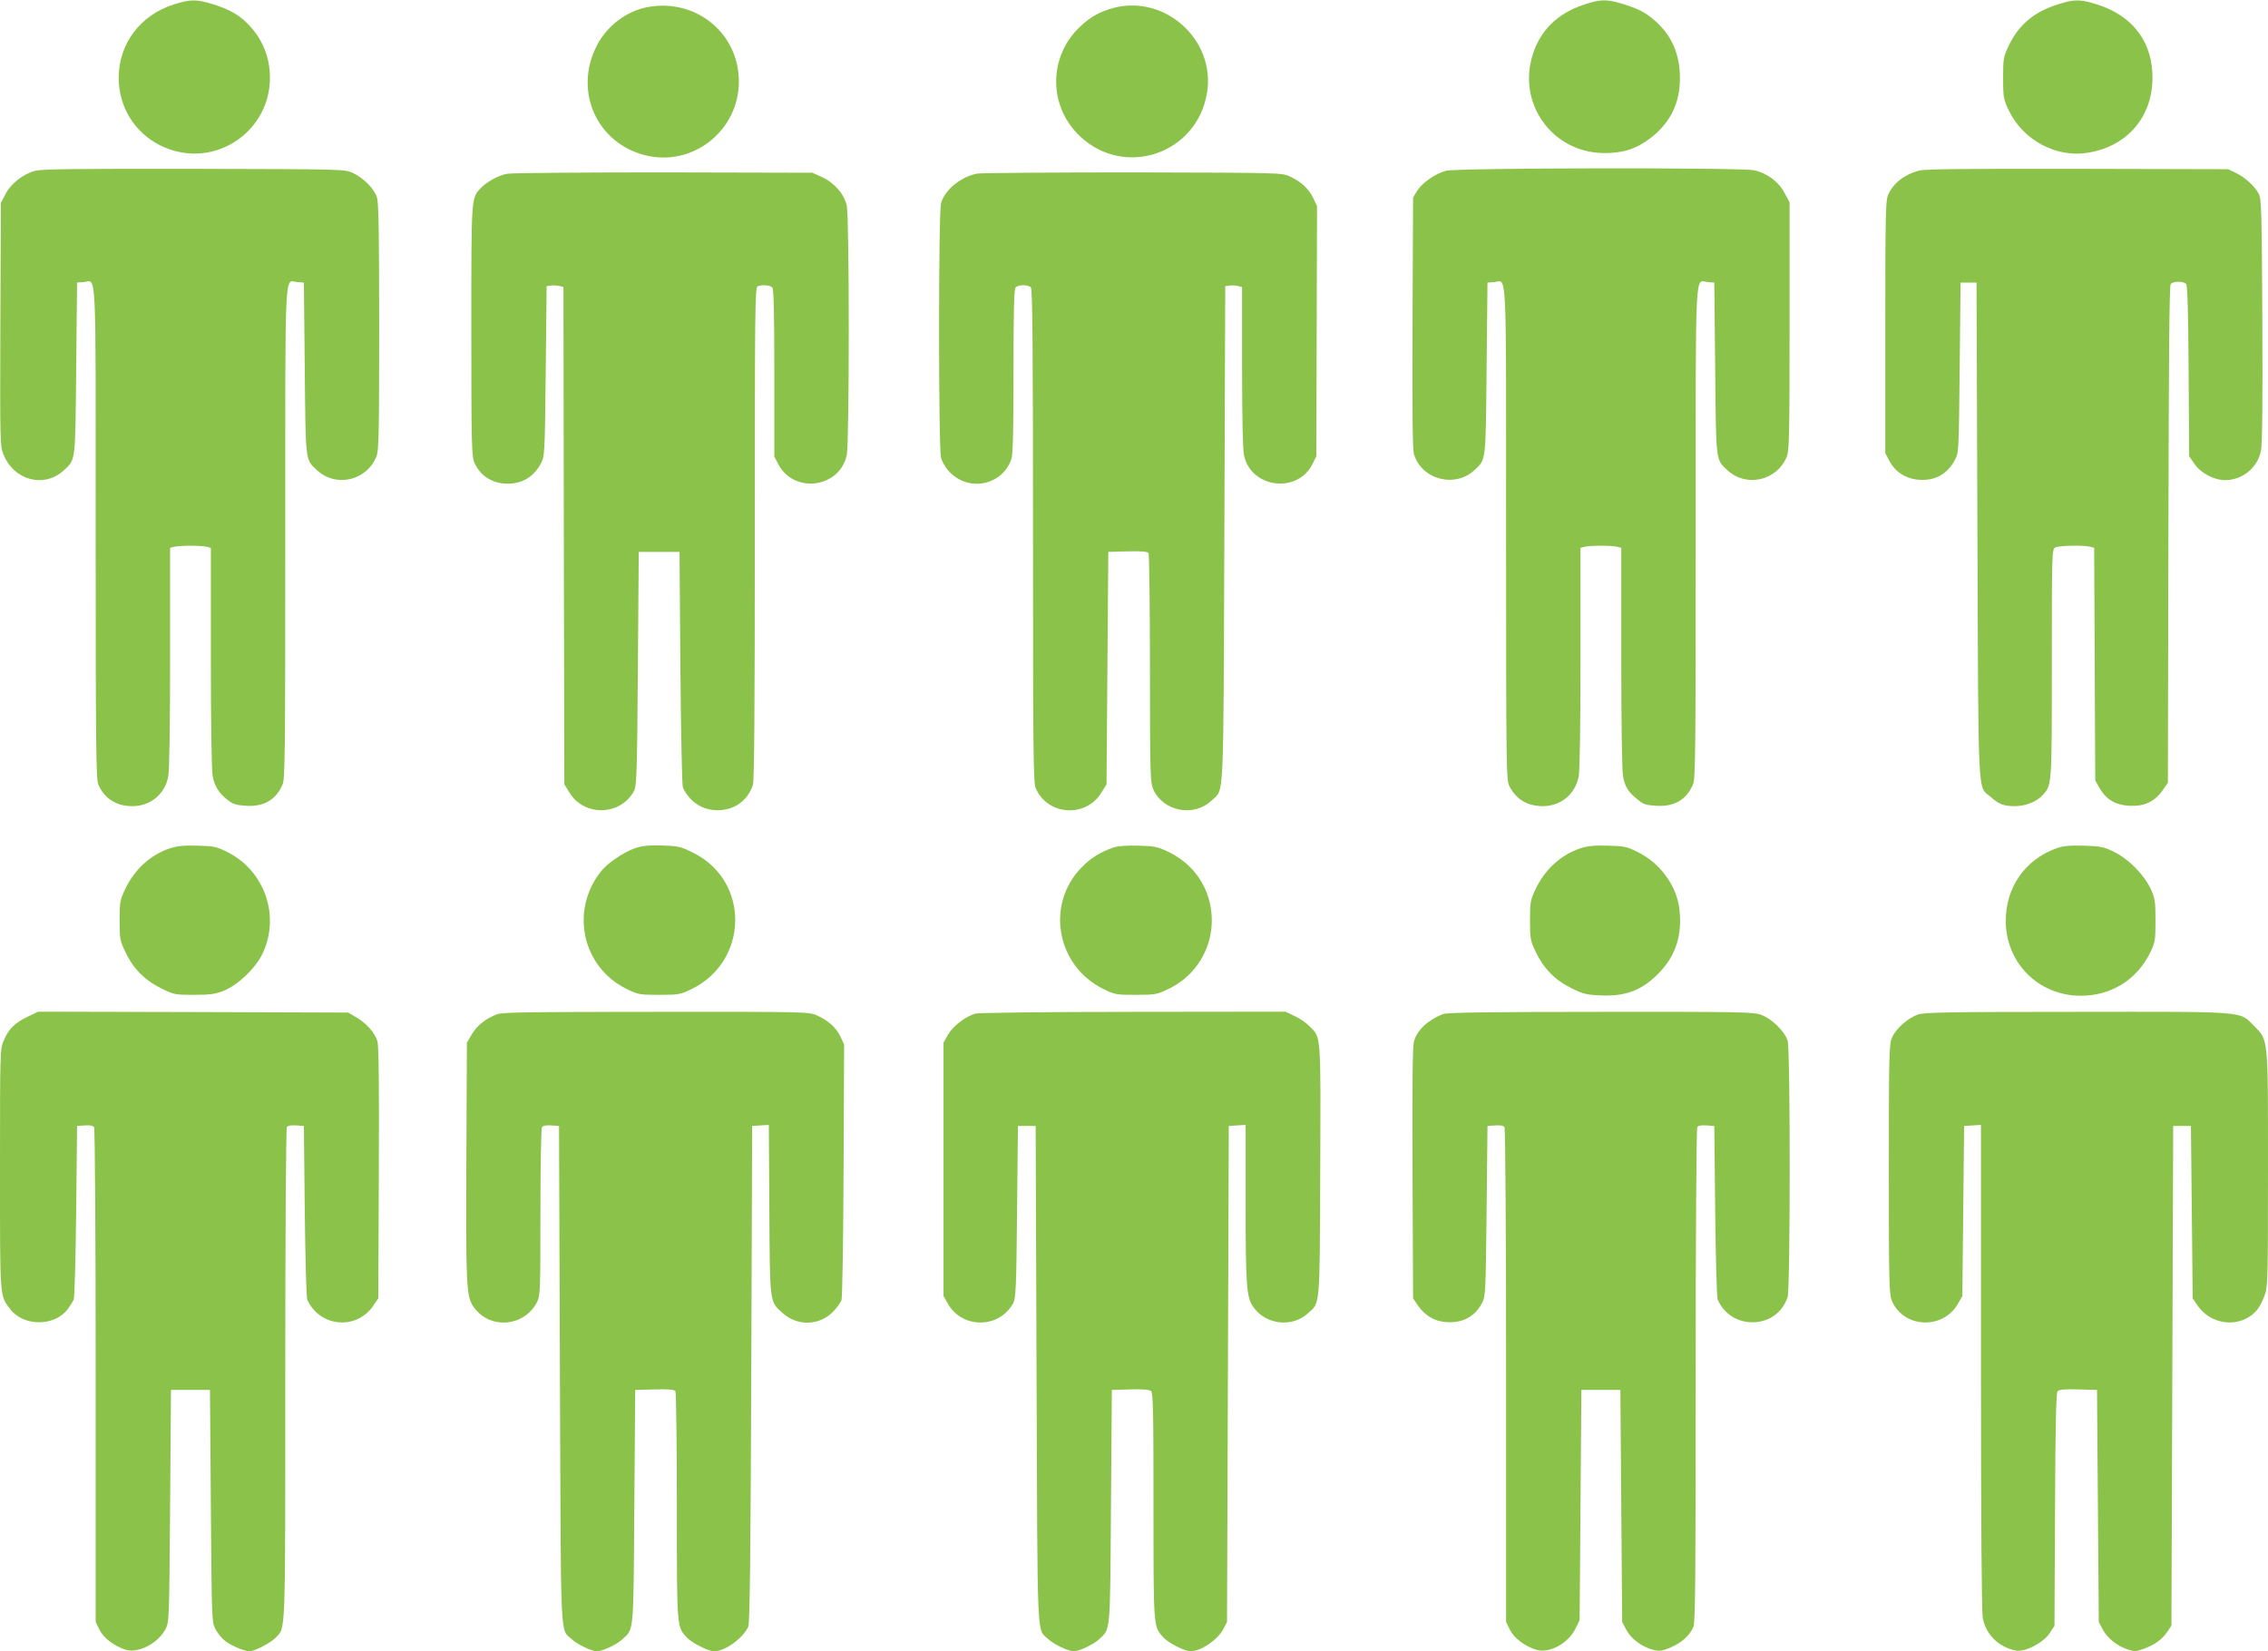 <?xml version="1.0" standalone="no"?>
<!DOCTYPE svg PUBLIC "-//W3C//DTD SVG 20010904//EN"
 "http://www.w3.org/TR/2001/REC-SVG-20010904/DTD/svg10.dtd">
<svg version="1.0" xmlns="http://www.w3.org/2000/svg"
 width="1280pt" height="932pt" viewBox="0 0 1280 932"
 preserveAspectRatio="xMidYMid meet">
<g transform="translate(0,932) scale(0.1,-0.1)"
fill="#8bc34a" stroke="none">
<path d="M981 9295 c-190 -60 -311 -222 -311 -415 0 -164 90 -309 235 -381
313 -154 663 101 614 447 -12 83 -47 159 -106 224 -56 62 -111 95 -211 126
-94 29 -126 29 -221 -1z"/>
<path d="M8934 9292 c-144 -48 -242 -145 -284 -281 -87 -277 111 -551 400
-555 108 -1 184 23 264 84 112 85 168 198 167 340 0 135 -47 242 -143 325 -54
47 -95 67 -184 94 -91 27 -121 26 -220 -7z"/>
<path d="M11613 9295 c-134 -42 -220 -115 -277 -234 -29 -62 -31 -73 -31 -181
0 -109 2 -119 32 -183 80 -168 268 -269 447 -239 234 38 378 220 363 457 -11
186 -124 322 -315 381 -94 29 -126 29 -219 -1z"/>
<path d="M3650 9279 c-118 -23 -230 -110 -285 -223 -126 -254 4 -543 275 -612
268 -68 530 137 530 416 0 275 -246 473 -520 419z"/>
<path d="M6283 9275 c-77 -21 -130 -51 -188 -106 -179 -169 -179 -449 0 -618
252 -238 660 -100 717 244 50 299 -237 558 -529 480z"/>
<path d="M199 8356 c-69 -18 -138 -73 -168 -131 l-26 -50 -3 -685 c-2 -674 -2
-686 18 -736 60 -148 233 -191 343 -86 64 60 62 41 67 572 l5 485 38 3 c73 6
67 128 67 -1410 0 -1231 2 -1393 15 -1426 34 -79 101 -122 192 -122 103 0 184
68 203 169 6 33 10 293 10 671 l0 618 23 6 c12 3 54 6 92 6 39 0 80 -3 92 -6
l23 -6 0 -618 c0 -365 4 -639 10 -669 11 -60 36 -99 87 -138 29 -22 49 -28
103 -31 100 -6 169 35 205 121 14 33 15 188 15 1426 0 1536 -5 1415 67 1409
l38 -3 5 -485 c5 -531 3 -512 67 -572 106 -101 280 -63 337 74 14 33 16 126
16 729 0 517 -3 702 -12 733 -15 50 -75 111 -137 140 -46 21 -49 21 -896 23
-657 1 -860 -1 -896 -11z"/>
<path d="M8160 8356 c-60 -16 -133 -67 -162 -113 l-23 -38 -3 -705 c-2 -491 0
-716 8 -743 42 -144 233 -194 343 -89 64 60 62 41 67 572 l5 485 38 3 c73 6
67 129 67 -1415 0 -1350 1 -1395 19 -1431 38 -74 102 -112 188 -112 103 0 184
68 203 169 6 33 10 293 10 671 l0 618 23 6 c12 3 54 6 92 6 39 0 80 -3 93 -6
l22 -6 0 -618 c0 -373 4 -639 10 -671 11 -61 29 -89 84 -133 31 -26 48 -31
105 -34 101 -6 170 35 206 121 14 33 15 189 15 1426 0 1536 -5 1415 67 1409
l38 -3 5 -485 c5 -531 3 -512 67 -572 106 -101 280 -63 337 74 14 33 16 127
16 737 l0 699 -28 52 c-33 64 -99 113 -172 129 -76 16 -1679 14 -1740 -3z"/>
<path d="M10830 8357 c-85 -23 -147 -73 -175 -139 -13 -33 -15 -129 -15 -746
l0 -709 23 -44 c32 -61 89 -99 159 -106 94 -10 167 28 211 111 22 40 22 50 27
521 l5 480 45 0 45 0 5 -1400 c6 -1558 0 -1437 75 -1503 47 -42 74 -52 138
-52 58 0 121 25 154 61 54 59 53 47 53 743 0 628 1 646 19 656 21 11 161 14
198 4 l22 -6 3 -657 3 -656 24 -42 c38 -66 90 -97 170 -101 82 -4 141 23 186
87 l30 43 3 1401 c2 1007 5 1404 13 1414 15 17 73 17 87 0 8 -9 12 -167 14
-493 l3 -479 29 -42 c36 -53 111 -93 175 -93 97 1 181 69 201 164 8 35 10 265
8 736 -3 619 -5 688 -20 716 -24 44 -75 91 -127 117 l-46 22 -850 2 c-651 1
-861 -1 -895 -10z"/>
<path d="M2861 8339 c-49 -9 -115 -46 -148 -81 -54 -58 -53 -40 -53 -805 0
-667 2 -710 19 -748 34 -73 102 -115 186 -115 83 0 148 39 188 115 21 39 22
53 27 520 l5 480 24 3 c12 2 34 1 47 -2 l24 -6 2 -1403 3 -1404 30 -48 c83
-135 287 -129 363 10 15 27 18 101 22 690 l5 660 115 0 115 0 5 -655 c3 -361
9 -664 14 -675 37 -80 110 -128 195 -128 95 0 170 53 200 142 8 25 11 411 11
1421 0 1256 1 1388 16 1394 26 10 69 7 82 -6 9 -9 12 -130 12 -483 l0 -472 23
-44 c89 -168 347 -133 386 53 15 68 15 1339 0 1407 -14 65 -70 130 -141 162
l-53 24 -840 2 c-462 0 -860 -3 -884 -8z"/>
<path d="M5513 8340 c-93 -19 -181 -92 -202 -167 -15 -52 -15 -1383 0 -1436 5
-21 24 -54 42 -74 107 -122 303 -86 355 66 9 24 12 170 12 495 0 346 3 465 12
474 16 16 70 16 86 0 9 -9 12 -334 12 -1400 0 -1231 2 -1393 15 -1426 65 -154
282 -170 370 -27 l30 48 5 656 5 656 109 3 c81 2 112 -1 118 -10 4 -7 8 -301
8 -653 0 -601 2 -642 19 -681 56 -124 229 -157 328 -63 73 70 67 -52 73 1504
l5 1400 24 3 c12 2 34 1 47 -2 l24 -6 0 -450 c0 -291 4 -467 11 -501 40 -184
301 -217 386 -49 l22 45 2 706 2 706 -22 46 c-26 53 -67 91 -131 121 -44 21
-55 21 -885 23 -462 0 -859 -3 -882 -7z"/>
<path d="M959 4532 c-110 -37 -199 -118 -253 -231 -29 -62 -31 -73 -31 -176 0
-103 2 -114 32 -177 44 -94 109 -160 202 -206 73 -36 78 -37 185 -37 93 0 120
4 169 23 80 33 177 125 217 206 104 213 15 473 -199 578 -58 29 -75 33 -165
35 -77 2 -114 -1 -157 -15z"/>
<path d="M3582 4532 c-66 -24 -154 -84 -191 -131 -175 -222 -105 -540 146
-663 65 -32 73 -33 183 -33 108 0 119 2 180 31 327 157 334 612 12 771 -70 35
-83 38 -176 41 -79 2 -113 -2 -154 -16z"/>
<path d="M6285 4537 c-73 -25 -129 -59 -181 -113 -204 -209 -142 -555 123
-686 65 -32 73 -33 183 -33 109 0 119 2 182 32 189 89 285 296 233 498 -32
124 -115 222 -235 279 -57 27 -77 31 -165 33 -63 2 -115 -2 -140 -10z"/>
<path d="M8919 4532 c-110 -37 -199 -118 -253 -231 -29 -62 -31 -73 -31 -176
0 -103 2 -114 32 -177 44 -93 109 -160 201 -205 66 -33 85 -38 167 -41 143 -7
238 31 334 133 90 96 126 211 109 355 -16 132 -109 260 -237 322 -58 29 -75
33 -165 35 -77 2 -114 -1 -157 -15z"/>
<path d="M11603 4531 c-175 -64 -283 -220 -283 -408 0 -238 185 -423 423 -423
173 0 317 90 393 245 27 56 29 67 29 180 0 109 -3 125 -27 178 -38 81 -126
170 -207 209 -59 29 -77 32 -171 35 -83 2 -116 -1 -157 -16z"/>
<path d="M155 3581 c-71 -34 -107 -69 -134 -134 -21 -48 -21 -64 -21 -727 0
-738 -2 -710 57 -788 75 -100 252 -100 326 0 13 18 28 42 33 53 5 11 11 236
14 500 l5 480 44 3 c28 2 47 -1 52 -10 5 -7 9 -638 9 -1402 l0 -1390 21 -44
c24 -48 85 -94 151 -114 69 -20 179 37 221 115 22 42 22 42 27 697 l5 655 110
0 110 0 5 -655 c5 -655 5 -655 27 -697 13 -23 37 -53 55 -66 36 -27 109 -57
136 -57 29 0 121 48 148 77 57 61 54 -22 54 1481 0 763 4 1393 9 1400 5 9 24
12 52 10 l44 -3 5 -480 c3 -264 9 -489 14 -500 69 -154 274 -175 371 -37 l30
44 3 706 c2 493 0 718 -8 745 -14 48 -60 100 -119 135 l-46 27 -875 3 -875 2
-60 -29z"/>
<path d="M2807 3596 c-63 -23 -114 -63 -144 -113 l-28 -48 -3 -673 c-3 -703 0
-759 40 -817 89 -130 286 -116 359 26 18 36 19 63 19 506 0 257 4 474 9 481 5
9 24 12 52 10 l44 -3 5 -1405 c6 -1550 0 -1429 67 -1492 30 -29 113 -68 143
-68 30 0 113 39 143 68 65 61 62 22 67 747 l5 660 109 3 c81 2 112 -1 118 -10
4 -7 8 -300 8 -651 0 -696 -1 -677 58 -741 29 -30 120 -76 152 -76 62 0 163
73 193 139 9 19 13 401 17 1426 l5 1400 47 3 47 3 3 -478 c3 -534 1 -518 75
-584 83 -75 207 -72 285 8 20 21 41 50 47 64 5 16 10 307 12 735 l3 709 -22
47 c-25 50 -67 88 -134 118 -41 19 -74 20 -903 19 -698 0 -867 -2 -898 -13z"/>
<path d="M5504 3599 c-56 -16 -127 -72 -154 -119 l-25 -45 0 -715 0 -715 27
-47 c82 -139 288 -136 366 6 15 28 18 84 22 516 l5 485 50 0 50 0 5 -1405 c6
-1550 0 -1429 67 -1492 30 -29 113 -68 143 -68 30 0 113 39 143 68 65 61 62
22 67 747 l5 660 104 3 c67 2 108 -1 117 -9 12 -10 14 -116 14 -651 0 -697 -1
-678 58 -742 28 -30 119 -76 151 -76 58 0 151 63 184 123 l22 42 5 1400 5
1400 48 3 47 3 0 -444 c0 -462 5 -528 42 -582 69 -101 218 -120 308 -39 72 65
68 21 71 809 3 785 6 747 -62 814 -18 19 -56 45 -84 57 l-50 24 -860 -1 c-483
0 -874 -5 -891 -10z"/>
<path d="M8145 3597 c-87 -34 -146 -90 -165 -154 -8 -27 -10 -252 -8 -745 l3
-706 30 -44 c42 -59 103 -91 174 -91 85 0 146 35 185 108 20 39 21 53 26 520
l5 480 44 3 c28 2 47 -1 52 -10 5 -7 9 -638 9 -1402 l0 -1390 21 -44 c24 -48
85 -94 151 -114 72 -21 179 37 219 119 l24 48 5 650 5 650 110 0 110 0 5 -655
5 -655 23 -43 c27 -51 84 -94 146 -112 41 -11 51 -10 101 10 63 26 111 68 132
117 11 27 13 268 13 1421 0 763 4 1393 9 1400 5 9 24 12 52 10 l44 -3 5 -480
c3 -264 9 -489 14 -500 36 -80 109 -128 196 -128 94 0 169 54 199 142 15 47
16 1389 0 1446 -15 54 -91 127 -154 149 -44 14 -135 16 -904 15 -631 0 -864
-4 -886 -12z"/>
<path d="M10824 3594 c-56 -20 -123 -79 -145 -128 -17 -39 -19 -82 -19 -746 0
-664 2 -707 19 -746 68 -150 284 -159 369 -16 l27 47 5 480 5 480 48 3 47 3 0
-1364 c0 -874 4 -1384 10 -1418 18 -95 89 -165 187 -185 51 -10 154 43 190 97
l28 43 3 654 c2 468 6 659 14 669 8 10 37 13 117 11 l106 -3 5 -655 5 -655 23
-43 c26 -48 80 -92 141 -112 38 -12 48 -12 89 4 64 23 103 52 133 95 l24 36 5
1410 5 1410 50 0 50 0 5 -487 5 -486 30 -44 c62 -87 179 -117 272 -70 51 27
76 58 103 128 19 53 20 75 20 716 0 752 3 725 -80 809 -83 83 -29 79 -999 78
-723 0 -862 -3 -897 -15z"/>
</g>
</svg>
